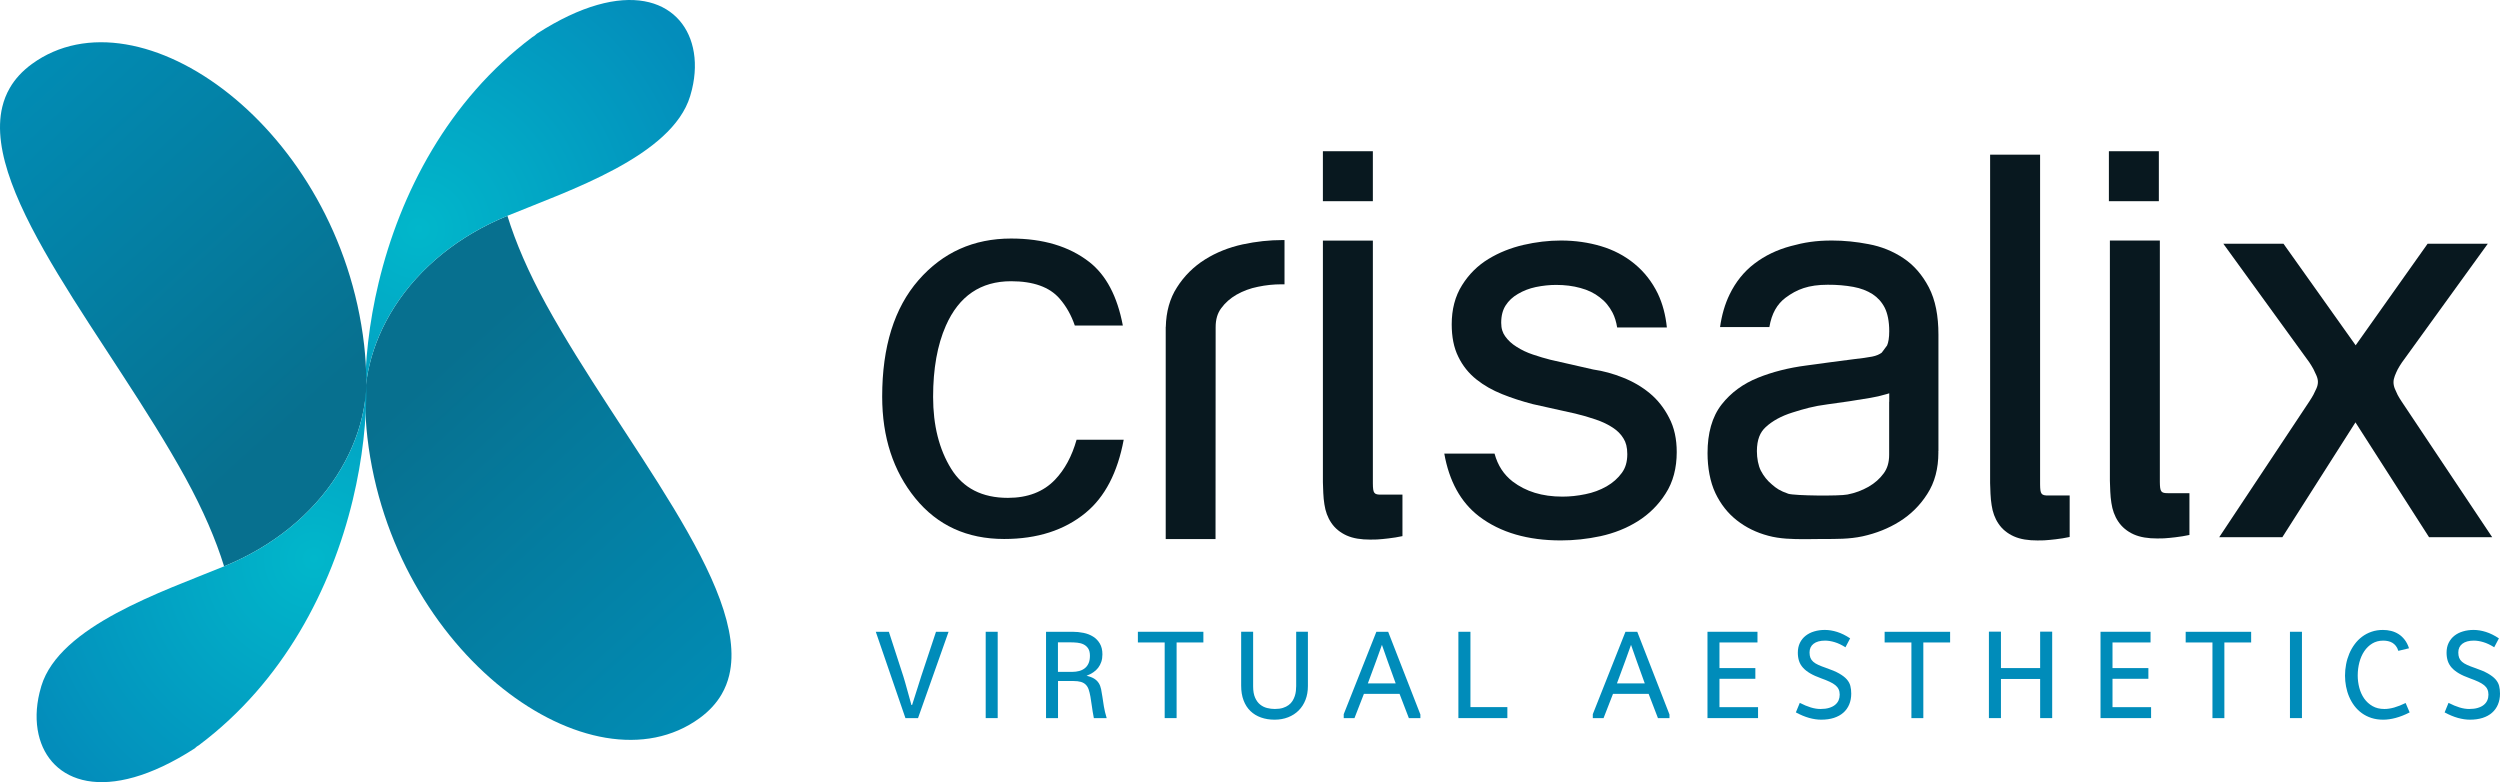 <?xml version="1.0" encoding="utf-8"?>
<!-- Generator: Adobe Illustrator 16.0.0, SVG Export Plug-In . SVG Version: 6.00 Build 0)  -->
<!DOCTYPE svg PUBLIC "-//W3C//DTD SVG 1.1//EN" "http://www.w3.org/Graphics/SVG/1.1/DTD/svg11.dtd">
<svg version="1.1" id="Layer_1" xmlns="http://www.w3.org/2000/svg" xmlns:xlink="http://www.w3.org/1999/xlink" x="0px" y="0px"
	 width="284.742px" height="89.085px" viewBox="0 0 284.742 89.085" enable-background="new 0 0 284.742 89.085"
	 xml:space="preserve">
<g id="tagline_1_">
	<path fill="#008CBA" d="M106.608,71.957h1.431l-3.478,9.833h-1.435l-3.377-9.833h1.49l1.658,5.11
		c0.014,0.052,0.039,0.138,0.077,0.258c0.035,0.12,0.078,0.263,0.125,0.425c0.046,0.162,0.096,0.339,0.148,0.529
		c0.054,0.191,0.107,0.38,0.157,0.563c0.122,0.446,0.256,0.931,0.404,1.456h0.076c0.173-0.543,0.33-1.039,0.474-1.49
		c0.061-0.19,0.121-0.38,0.182-0.57c0.06-0.191,0.115-0.368,0.167-0.531c0.05-0.161,0.095-0.3,0.133-0.417
		c0.035-0.116,0.062-0.196,0.076-0.243L106.608,71.957z"/>
	<path fill="#008CBA" d="M112.268,81.79v-9.833h1.366v9.833H112.268z"/>
	<path fill="#008CBA" d="M119.14,81.79v-9.833h3.015c0.425,0,0.845,0.041,1.252,0.125c0.41,0.082,0.772,0.225,1.091,0.424
		c0.317,0.199,0.576,0.465,0.769,0.792c0.196,0.331,0.294,0.739,0.294,1.226c0,0.316-0.041,0.601-0.126,0.854
		c-0.083,0.252-0.204,0.48-0.359,0.682s-0.343,0.376-0.567,0.525c-0.222,0.148-0.473,0.275-0.752,0.383
		c0.372,0.086,0.665,0.2,0.882,0.338c0.215,0.138,0.384,0.305,0.508,0.502s0.211,0.424,0.264,0.683
		c0.054,0.258,0.104,0.55,0.151,0.879c0.046,0.327,0.103,0.692,0.167,1.093c0.065,0.402,0.173,0.846,0.32,1.329h-1.462
		c-0.099-0.507-0.174-0.964-0.227-1.37c-0.054-0.405-0.107-0.765-0.164-1.079c-0.056-0.313-0.122-0.582-0.199-0.808
		c-0.076-0.225-0.187-0.409-0.331-0.553c-0.143-0.145-0.329-0.25-0.556-0.318c-0.229-0.066-0.52-0.1-0.877-0.1h-1.728v4.228H119.14z
		 M120.496,76.525h1.617c0.283,0,0.548-0.033,0.794-0.098c0.247-0.064,0.46-0.17,0.644-0.313s0.328-0.331,0.433-0.566
		c0.104-0.233,0.156-0.521,0.156-0.858c0-0.352-0.067-0.63-0.202-0.834c-0.134-0.204-0.31-0.357-0.521-0.461
		c-0.215-0.105-0.452-0.169-0.714-0.195c-0.263-0.026-0.52-0.039-0.77-0.039h-1.437V76.525z"/>
	<path fill="#008CBA" d="M134.011,81.79h-1.358v-8.616h-3.052v-1.217h7.46v1.217h-3.05V81.79z"/>
	<path fill="#008CBA" d="M148.966,71.957v6.183c0,0.576-0.09,1.101-0.274,1.571c-0.184,0.471-0.442,0.873-0.778,1.209
		c-0.333,0.332-0.732,0.592-1.2,0.775c-0.467,0.183-0.979,0.275-1.542,0.275c-0.561,0-1.076-0.082-1.542-0.248
		c-0.467-0.165-0.87-0.408-1.204-0.73c-0.337-0.322-0.599-0.727-0.783-1.213c-0.187-0.484-0.279-1.047-0.279-1.688v-6.135h1.364
		v6.223c0,0.517,0.074,0.941,0.219,1.275c0.146,0.335,0.338,0.598,0.572,0.787c0.235,0.191,0.499,0.324,0.796,0.398
		c0.295,0.075,0.592,0.111,0.889,0.111c0.354,0,0.658-0.042,0.914-0.121c0.256-0.082,0.475-0.189,0.654-0.325
		c0.182-0.136,0.328-0.292,0.44-0.47c0.11-0.18,0.198-0.365,0.262-0.559c0.062-0.193,0.104-0.387,0.125-0.581
		c0.021-0.196,0.032-0.38,0.032-0.551v-6.188H148.966z"/>
	<path fill="#008CBA" d="M153.046,81.344l3.718-9.387h1.343l3.67,9.422v0.411h-1.314l-1.059-2.758h-4.061l-1.073,2.758h-1.224
		V81.344z M156.721,75.327l-0.927,2.508h3.169l-0.905-2.508l-0.661-1.881L156.721,75.327z"/>
	<path fill="#008CBA" d="M166.106,81.79v-9.833h1.373v8.58h4.205v1.253H166.106z"/>
	<path fill="#008CBA" d="M181.415,81.344l3.72-9.387h1.344l3.669,9.422v0.411h-1.314l-1.059-2.758h-4.061l-1.073,2.758h-1.226
		V81.344z M185.092,75.327l-0.927,2.508h3.169l-0.905-2.508l-0.661-1.881L185.092,75.327z"/>
	<path fill="#008CBA" d="M200.236,81.79h-5.759v-9.833h5.694v1.217h-4.329v2.919h4.087v1.219h-4.087v3.231h4.394V81.79z"/>
	<path fill="#008CBA" d="M207.342,80.752c0.381,0,0.709-0.042,0.987-0.126c0.274-0.083,0.503-0.198,0.681-0.345
		c0.179-0.146,0.312-0.317,0.399-0.515c0.083-0.197,0.127-0.413,0.127-0.644c0-0.232-0.039-0.436-0.119-0.609
		s-0.203-0.33-0.373-0.471c-0.17-0.139-0.39-0.271-0.66-0.396c-0.268-0.127-0.591-0.256-0.969-0.391
		c-0.49-0.177-0.907-0.362-1.243-0.561c-0.338-0.197-0.611-0.414-0.819-0.648c-0.212-0.233-0.359-0.492-0.451-0.772
		c-0.09-0.28-0.135-0.593-0.135-0.937c0-0.422,0.08-0.795,0.236-1.117c0.158-0.323,0.377-0.594,0.656-0.812
		c0.277-0.218,0.602-0.383,0.976-0.493c0.374-0.112,0.777-0.168,1.209-0.168c0.45,0,0.917,0.076,1.399,0.228
		c0.484,0.152,0.978,0.396,1.483,0.732l-0.536,1.018c-0.422-0.27-0.828-0.463-1.214-0.58c-0.39-0.119-0.758-0.18-1.106-0.18
		c-0.565,0-1.002,0.121-1.309,0.359c-0.306,0.238-0.459,0.568-0.459,0.992c0,0.236,0.033,0.439,0.098,0.605s0.172,0.316,0.32,0.448
		c0.147,0.133,0.342,0.253,0.579,0.36c0.239,0.111,0.535,0.225,0.887,0.346c0.617,0.209,1.113,0.42,1.489,0.633
		c0.374,0.215,0.666,0.438,0.869,0.668c0.204,0.234,0.339,0.481,0.406,0.745c0.067,0.265,0.101,0.557,0.101,0.876
		c0,0.459-0.078,0.873-0.231,1.239c-0.154,0.366-0.377,0.678-0.668,0.936c-0.292,0.259-0.65,0.454-1.074,0.593
		c-0.425,0.137-0.908,0.205-1.451,0.205c-0.424,0-0.876-0.066-1.358-0.197c-0.483-0.134-0.991-0.344-1.526-0.633l0.447-1.086
		c0.448,0.232,0.868,0.406,1.256,0.523C206.632,80.693,206.999,80.752,207.342,80.752z"/>
	<path fill="#008CBA" d="M219.061,81.79h-1.358v-8.616h-3.05v-1.217h7.458v1.217h-3.05V81.79z"/>
	<path fill="#008CBA" d="M233.737,81.79h-1.371v-4.457h-4.464v4.457h-1.371v-9.847h1.371v4.149h4.464v-4.149h1.371V81.79z"/>
	<path fill="#008CBA" d="M245.002,81.79h-5.76v-9.833h5.698v1.217h-4.333v2.919h4.087v1.219h-4.087v3.231h4.395V81.79z"/>
	<path fill="#008CBA" d="M253.349,81.79h-1.358v-8.616h-3.05v-1.217h7.457v1.217h-3.049V81.79z"/>
	<path fill="#008CBA" d="M260.819,81.79v-9.833h1.366v9.833H260.819z"/>
	<path fill="#008CBA" d="M274.452,81.141c-0.556,0.285-1.086,0.493-1.589,0.627c-0.502,0.135-0.974,0.203-1.42,0.203
		c-0.492,0-0.941-0.066-1.347-0.197c-0.406-0.134-0.771-0.316-1.091-0.549c-0.32-0.231-0.603-0.508-0.843-0.825
		c-0.241-0.317-0.439-0.663-0.597-1.034c-0.16-0.37-0.277-0.762-0.357-1.174c-0.078-0.409-0.118-0.823-0.118-1.242
		c0-0.433,0.04-0.861,0.123-1.285c0.079-0.426,0.201-0.828,0.364-1.215c0.163-0.385,0.365-0.742,0.611-1.073
		c0.242-0.329,0.525-0.614,0.844-0.855c0.322-0.242,0.68-0.431,1.076-0.567c0.397-0.139,0.833-0.206,1.307-0.206
		c0.319,0,0.63,0.038,0.93,0.112s0.579,0.193,0.839,0.357c0.261,0.163,0.493,0.379,0.7,0.646c0.206,0.268,0.373,0.592,0.496,0.973
		l-1.217,0.293c-0.07-0.227-0.165-0.416-0.282-0.564c-0.119-0.149-0.252-0.267-0.401-0.355c-0.147-0.088-0.312-0.15-0.491-0.188
		c-0.177-0.038-0.362-0.057-0.552-0.057c-0.47,0-0.885,0.111-1.245,0.328c-0.358,0.218-0.661,0.511-0.907,0.877
		c-0.247,0.366-0.433,0.79-0.559,1.27c-0.124,0.48-0.188,0.98-0.188,1.499c0,0.478,0.062,0.946,0.181,1.402
		c0.122,0.457,0.307,0.862,0.557,1.222c0.252,0.355,0.566,0.644,0.947,0.861c0.382,0.219,0.832,0.328,1.353,0.328
		c0.347,0,0.722-0.057,1.122-0.17c0.398-0.114,0.829-0.285,1.295-0.512L274.452,81.141z"/>
	<path fill="#008CBA" d="M281.231,80.752c0.382,0,0.71-0.042,0.984-0.126c0.277-0.083,0.506-0.198,0.685-0.345
		c0.177-0.146,0.312-0.317,0.396-0.515c0.086-0.197,0.129-0.413,0.129-0.644c0-0.232-0.039-0.436-0.119-0.609
		c-0.078-0.174-0.203-0.33-0.372-0.471c-0.172-0.139-0.391-0.271-0.659-0.396c-0.271-0.127-0.593-0.256-0.97-0.391
		c-0.493-0.177-0.908-0.362-1.246-0.561c-0.337-0.197-0.609-0.414-0.819-0.648c-0.209-0.233-0.357-0.492-0.45-0.772
		c-0.089-0.28-0.135-0.593-0.135-0.937c0-0.422,0.079-0.795,0.237-1.117c0.16-0.323,0.378-0.594,0.654-0.812
		c0.278-0.218,0.604-0.383,0.978-0.493c0.374-0.112,0.777-0.168,1.211-0.168c0.448,0,0.915,0.076,1.397,0.228
		c0.483,0.152,0.978,0.396,1.484,0.732l-0.536,1.018c-0.423-0.27-0.829-0.463-1.216-0.58c-0.389-0.119-0.757-0.18-1.104-0.18
		c-0.566,0-1.003,0.121-1.31,0.359c-0.305,0.238-0.459,0.568-0.459,0.992c0,0.236,0.033,0.439,0.098,0.605
		c0.065,0.166,0.17,0.316,0.318,0.448c0.15,0.133,0.343,0.253,0.582,0.36c0.238,0.111,0.534,0.225,0.888,0.346
		c0.615,0.209,1.112,0.42,1.486,0.633c0.375,0.215,0.666,0.438,0.87,0.668c0.204,0.234,0.34,0.481,0.407,0.745
		c0.067,0.265,0.101,0.557,0.101,0.876c0,0.459-0.078,0.873-0.233,1.239c-0.152,0.366-0.376,0.678-0.668,0.936
		c-0.291,0.259-0.648,0.454-1.073,0.593c-0.426,0.137-0.91,0.205-1.452,0.205c-0.423,0-0.873-0.066-1.358-0.197
		c-0.481-0.134-0.989-0.344-1.524-0.633l0.445-1.086c0.45,0.232,0.87,0.406,1.257,0.523
		C280.521,80.693,280.888,80.752,281.231,80.752z"/>
</g>
<path fill="#08181F" d="M283.854,61.188h-7.191l-8.373-13.066v-0.033l-8.34,13.1h-7.191l10.265-15.463
	c0.179-0.27,0.337-0.529,0.472-0.777c0.112-0.225,0.226-0.461,0.339-0.709c0.111-0.247,0.168-0.495,0.168-0.743
	c0-0.225-0.057-0.467-0.168-0.726c-0.113-0.259-0.227-0.501-0.339-0.726c-0.135-0.248-0.293-0.506-0.472-0.776l-9.791-13.505h6.852
	l8.206,11.547v0.033l8.204-11.58h6.854l-9.791,13.539c-0.181,0.269-0.338,0.529-0.473,0.776c-0.113,0.225-0.219,0.468-0.321,0.726
	c-0.101,0.259-0.151,0.501-0.151,0.727c0,0.247,0.051,0.494,0.151,0.742c0.103,0.247,0.208,0.485,0.321,0.709
	c0.135,0.247,0.292,0.506,0.473,0.776L283.854,61.188z"/>
<rect x="240.196" y="17.224" fill="#08181F" width="5.69" height="5.691"/>
<path fill="#08181F" d="M247.029,56.171c-0.021,0.001-0.042,0.001-0.049,0.001c-0.859,0.01-0.969-0.145-0.98-1.29V27.395h-5.691
	v27.359l0.043,1.228c0.021,0.455,0.062,0.89,0.129,1.306c0.113,0.781,0.366,1.498,0.774,2.104c0.419,0.645,1.041,1.143,1.754,1.465
	c0.754,0.34,1.651,0.473,2.69,0.473c0.547,0,1-0.012,1.409-0.065c0.307-0.034,0.959-0.094,1.468-0.184l0.793-0.15v-4.758H247.029z"
	/>
<path fill="#08181F" d="M233.389,56.434c-0.021,0.002-0.043,0.002-0.049,0.002c-0.859,0.01-0.97-0.145-0.98-1.282V17.613h-5.692
	v37.414l0.043,1.22c0.021,0.451,0.062,0.883,0.13,1.297c0.112,0.775,0.366,1.488,0.773,2.089c0.419,0.642,1.042,1.134,1.755,1.455
	c0.754,0.338,1.651,0.468,2.689,0.468c0.547,0,1-0.01,1.409-0.063c0.307-0.033,0.96-0.093,1.469-0.182l0.792-0.15v-4.726H233.389z"
	/>
<path fill="#08181F" d="M220.782,38.139c0-2.149-0.334-3.958-1.1-5.425c-0.733-1.396-1.7-2.527-2.904-3.318
	c-1.177-0.782-2.496-1.32-3.952-1.589c-1.387-0.27-2.784-0.412-4.173-0.412c-1.841,0-3.15,0.213-4.69,0.634
	c-1.555,0.417-2.939,1.082-4.129,1.989c-1.203,0.909-2.152,2.104-2.837,3.516c-0.539,1.107-0.895,2.352-1.088,3.719h5.617
	c0.26-1.553,0.88-2.615,1.839-3.34c1.296-0.963,2.607-1.481,4.811-1.481c1.051-0.007,2.026,0.081,2.923,0.244
	c0.849,0.159,1.575,0.438,2.189,0.833c0.581,0.384,1.036,0.879,1.381,1.548c0.31,0.631,0.509,1.51,0.509,2.67
	c0,0.741-0.098,1.287-0.245,1.619l-0.608,0.821c-0.26,0.192-0.605,0.353-1.089,0.449c-0.553,0.11-1.208,0.191-1.965,0.278
	c-2.026,0.243-3.619,0.488-5.558,0.739c-2.017,0.261-3.841,0.731-5.477,1.388c-1.689,0.677-3.084,1.697-4.133,3.032
	c-1.115,1.416-1.619,3.312-1.619,5.559c0,1.638,0.287,3.268,0.892,4.547c0.589,1.236,1.4,2.287,2.443,3.103
	c1.03,0.812,2.232,1.402,3.578,1.757c1.33,0.363,2.733,0.39,4.226,0.39c0.466-0.004,1.66-0.021,2.022-0.021
	c1.481,0,2.969,0.025,4.492-0.301c1.552-0.342,2.961-0.901,4.222-1.691c1.275-0.799,2.339-1.851,3.145-3.123
	c0.868-1.33,1.271-2.934,1.271-4.716c0-0.062-0.003-0.124-0.004-0.188l0.011,0.005V38.139z M215.177,45.759h-0.008v2.44
	c0,0.012,0,0.021,0,0.031l0,0v3.556c0,0.909-0.22,1.577-0.612,2.116c-0.457,0.627-1.015,1.12-1.736,1.539
	c-0.735,0.414-1.531,0.716-2.399,0.883c-0.896,0.189-5.996,0.143-6.737-0.086c-0.965-0.338-1.332-0.594-1.857-1.048
	c-0.538-0.445-0.956-0.968-1.278-1.59c-0.287-0.571-0.446-1.404-0.446-2.22c0.01-1.316,0.357-2.145,1.011-2.741
	c0.759-0.698,1.764-1.255,3.031-1.652c1.308-0.413,2.391-0.728,4.01-0.935c1.681-0.219,3.313-0.467,4.898-0.74
	c0.545-0.088,1.177-0.23,1.865-0.436l0.26-0.081V45.759z"/>
<path fill="#08181F" d="M190.095,47.562c-0.558-1.092-1.299-2.035-2.203-2.78c-0.896-0.74-1.913-1.331-3.043-1.776
	c-1.116-0.444-2.239-0.757-3.384-0.921l-4.896-1.115c-0.58-0.142-1.235-0.343-1.971-0.587c-0.688-0.229-1.309-0.525-1.872-0.889
	c-0.536-0.33-0.962-0.727-1.295-1.196c-0.281-0.393-0.449-0.865-0.449-1.534c0-0.843,0.19-1.478,0.499-1.967
	c0.349-0.545,0.808-0.973,1.399-1.315c0.619-0.367,1.293-0.63,2.049-0.79c0.785-0.161,1.563-0.242,2.312-0.242
	c0.99,0,1.92,0.114,2.766,0.351c0.849,0.229,1.566,0.57,2.19,1.057c0.624,0.464,1.097,1.039,1.477,1.77
	c0.245,0.484,0.416,1.042,0.515,1.671h5.662c-0.147-1.426-0.484-2.709-1.029-3.856c-0.651-1.339-1.539-2.479-2.662-3.4
	c-1.101-0.908-2.392-1.584-3.816-2.006c-1.423-0.424-2.944-0.643-4.56-0.643c-1.419,0-2.841,0.172-4.275,0.502
	c-1.453,0.342-2.775,0.867-3.974,1.598c-1.228,0.744-2.235,1.745-3.005,2.978c-0.809,1.276-1.185,2.789-1.185,4.461
	c0,1.411,0.229,2.654,0.754,3.705c0.488,1.011,1.183,1.883,2.068,2.584c0.846,0.676,1.822,1.229,2.927,1.671
	c1.064,0.43,2.227,0.807,3.488,1.136l4.824,1.073c0.787,0.184,1.574,0.416,2.351,0.681c0.742,0.253,1.395,0.563,1.943,0.93
	c0.521,0.339,0.92,0.743,1.216,1.238c0.271,0.428,0.427,0.991,0.427,1.773c0,0.915-0.221,1.586-0.615,2.126
	c-0.459,0.631-1.021,1.127-1.746,1.547c-0.736,0.414-1.539,0.719-2.408,0.888c-0.9,0.19-1.779,0.278-2.619,0.278
	c-2.324,0-4.166-0.584-5.662-1.715c-1.017-0.791-1.702-1.824-2.071-3.188H164.5c0.544,3.102,1.852,5.541,3.971,7.158
	c2.435,1.852,5.569,2.734,9.312,2.734c1.488,0,2.983-0.157,4.514-0.485c1.559-0.343,2.973-0.905,4.241-1.699
	c1.281-0.803,2.351-1.86,3.16-3.136c0.872-1.338,1.276-2.949,1.276-4.739C190.975,50.031,190.706,48.703,190.095,47.562z"/>
<rect x="150.673" y="17.224" fill="#08181F" width="5.691" height="5.691"/>
<path fill="#08181F" d="M157.394,56.336c-0.021,0.001-0.043,0.001-0.05,0.001c-0.859,0.011-0.968-0.144-0.979-1.281V27.407h-5.691
	v27.521l0.043,1.221c0.021,0.451,0.06,0.883,0.128,1.297c0.115,0.775,0.366,1.488,0.775,2.089c0.42,0.641,1.042,1.134,1.753,1.454
	c0.755,0.339,1.653,0.47,2.691,0.47c0.547,0,0.998-0.012,1.408-0.063c0.307-0.035,0.961-0.094,1.468-0.183l0.794-0.149v-4.727
	H157.394z"/>
<path fill="#08181F" d="M146.091,27.342c-1.503,0-3.012,0.16-4.557,0.493c-1.575,0.346-3.003,0.913-4.282,1.715
	c-1.293,0.81-2.372,1.877-3.19,3.167c-0.836,1.282-1.242,2.814-1.281,4.513h-0.01V61.4h5.674l0.013-24.133
	c0-0.923,0.223-1.602,0.623-2.146c0.462-0.637,1.028-1.137,1.761-1.562c0.743-0.417,1.554-0.725,2.433-0.896
	c0.909-0.192,1.796-0.28,2.646-0.28c0.078,0,0.216-0.001,0.381-0.001v-5.04C146.212,27.342,146.14,27.342,146.091,27.342z"/>
<path fill="#08181F" d="M122.62,50.083c-0.532,1.879-1.352,3.402-2.463,4.562c-1.318,1.374-3.105,2.06-5.361,2.06
	c-2.938,0-5.095-1.104-6.464-3.317s-2.054-4.938-2.054-8.175c0-3.218,0.483-5.922,1.451-8.114c1.488-3.378,3.966-5.068,7.43-5.068
	c2.536,0,4.379,0.659,5.525,1.978c0.761,0.873,1.334,1.896,1.733,3.064h5.47c-0.629-3.326-1.903-5.749-3.836-7.247
	c-2.284-1.772-5.249-2.658-8.893-2.658c-4.27,0-7.784,1.581-10.542,4.741c-2.759,3.162-4.138,7.581-4.138,13.259
	c0,4.632,1.26,8.492,3.775,11.583c2.518,3.092,5.89,4.637,10.118,4.637c3.766,0,6.856-0.992,9.271-2.976
	c2.207-1.812,3.648-4.595,4.344-8.328H122.62z"/>
<g id="simbolo_1_">
	
		<linearGradient id="SVGID_1_" gradientUnits="userSpaceOnUse" x1="39.623" y1="-20.429" x2="76.709" y2="25.692" gradientTransform="matrix(0.998 -0.062 0.062 0.998 10.852 65.478)">
		<stop  offset="0" style="stop-color:#07708F"/>
		<stop  offset="1" style="stop-color:#0091BB"/>
	</linearGradient>
	<path fill="url(#SVGID_1_)" d="M50.433,28.872c-4.552,3.648-7.28,8.24-8.344,12.673c-0.249,1.038-0.405,2.066-0.474,3.073
		c-0.007,0.117-0.021,0.336-0.03,0.576c0-0.084,0-0.167,0-0.25l-0.003,0.007c0.001,0.133-0.003,0.269-0.003,0.402
		c-0.001,0.163,0.011,0.384,0.011,0.445c0.026,1.398,0.107,2.745,0.253,4.018C44.695,74.49,67.431,90.706,79.67,81.802
		c1.113-0.81,1.944-1.726,2.53-2.74c0.392-0.676,0.673-1.396,0.855-2.155c2.394-9.975-12.355-26.75-20.857-42.235
		c-2.038-3.713-3.472-7.065-4.406-10.092C54.954,25.746,52.505,27.21,50.433,28.872z"/>
	
		<radialGradient id="SVGID_2_" cx="39.207" cy="-37.045" r="36.537" gradientTransform="matrix(0.998 -0.062 0.062 0.998 10.852 65.478)" gradientUnits="userSpaceOnUse">
		<stop  offset="0" style="stop-color:#01B7CB"/>
		<stop  offset="1" style="stop-color:#038DBB"/>
	</radialGradient>
	<path fill="url(#SVGID_2_)" d="M61.143,3.842c-0.166,0.164-0.336,0.294-0.512,0.388c-9.581,7.189-15.064,17.794-17.505,27.969
		c-1.102,4.591-1.584,9.091-1.547,13.153c0.031-1.236,0.199-2.516,0.51-3.807c1.063-4.433,3.792-9.025,8.344-12.673
		c2.072-1.662,4.521-3.125,7.359-4.292c0.001,0,0.003-0.001,0.003-0.001c6.996-2.872,18.733-6.773,20.814-13.638
		c0.077-0.254,0.145-0.507,0.207-0.759c0.405-1.688,0.435-3.305,0.109-4.733C77.691-0.011,71.307-2.712,61.143,3.842z"/>
	
		<linearGradient id="SVGID_3_" gradientUnits="userSpaceOnUse" x1="1610.813" y1="83.537" x2="1647.9" y2="129.658" gradientTransform="matrix(-0.998 0.062 -0.062 -0.998 1647.072 30.59)">
		<stop  offset="0" style="stop-color:#07708F"/>
		<stop  offset="1" style="stop-color:#0091BB"/>
	</linearGradient>
	<path fill="url(#SVGID_3_)" d="M32.882,60.213c4.552-3.648,7.28-8.24,8.344-12.673c0.249-1.038,0.404-2.067,0.473-3.073
		c0.01-0.117,0.026-0.337,0.033-0.576c0,0.083-0.002,0.167-0.002,0.25l0.004-0.006c-0.001-0.135,0.002-0.272,0.002-0.403
		c0.003-0.163-0.01-0.383-0.011-0.443c-0.025-1.398-0.106-2.747-0.253-4.02C38.619,14.593,15.887-1.623,3.644,7.282
		C2.532,8.09,1.701,9.007,1.116,10.021c-0.393,0.677-0.673,1.397-0.856,2.158c-2.394,9.973,12.356,26.749,20.859,42.233
		c2.036,3.714,3.47,7.066,4.404,10.092C28.363,63.34,30.811,61.873,32.882,60.213z"/>
	
		<radialGradient id="SVGID_4_" cx="1610.398" cy="66.923" r="36.537" gradientTransform="matrix(-0.998 0.062 -0.062 -0.998 1647.072 30.59)" gradientUnits="userSpaceOnUse">
		<stop  offset="0" style="stop-color:#01B7CB"/>
		<stop  offset="1" style="stop-color:#038DBB"/>
	</radialGradient>
	<path fill="url(#SVGID_4_)" d="M22.174,85.242c0.162-0.162,0.333-0.293,0.51-0.389c9.582-7.188,15.064-17.793,17.507-27.969
		c1.102-4.589,1.582-9.092,1.545-13.153c-0.031,1.236-0.2,2.516-0.51,3.808c-1.063,4.433-3.792,9.024-8.344,12.673
		c-2.071,1.66-4.52,3.127-7.359,4.291l0,0c-6.999,2.874-18.734,6.775-20.818,13.639C4.628,78.397,4.561,78.65,4.5,78.903
		c-0.406,1.688-0.434,3.304-0.111,4.733C5.625,89.095,12.009,91.797,22.174,85.242z"/>
</g>
</svg>
